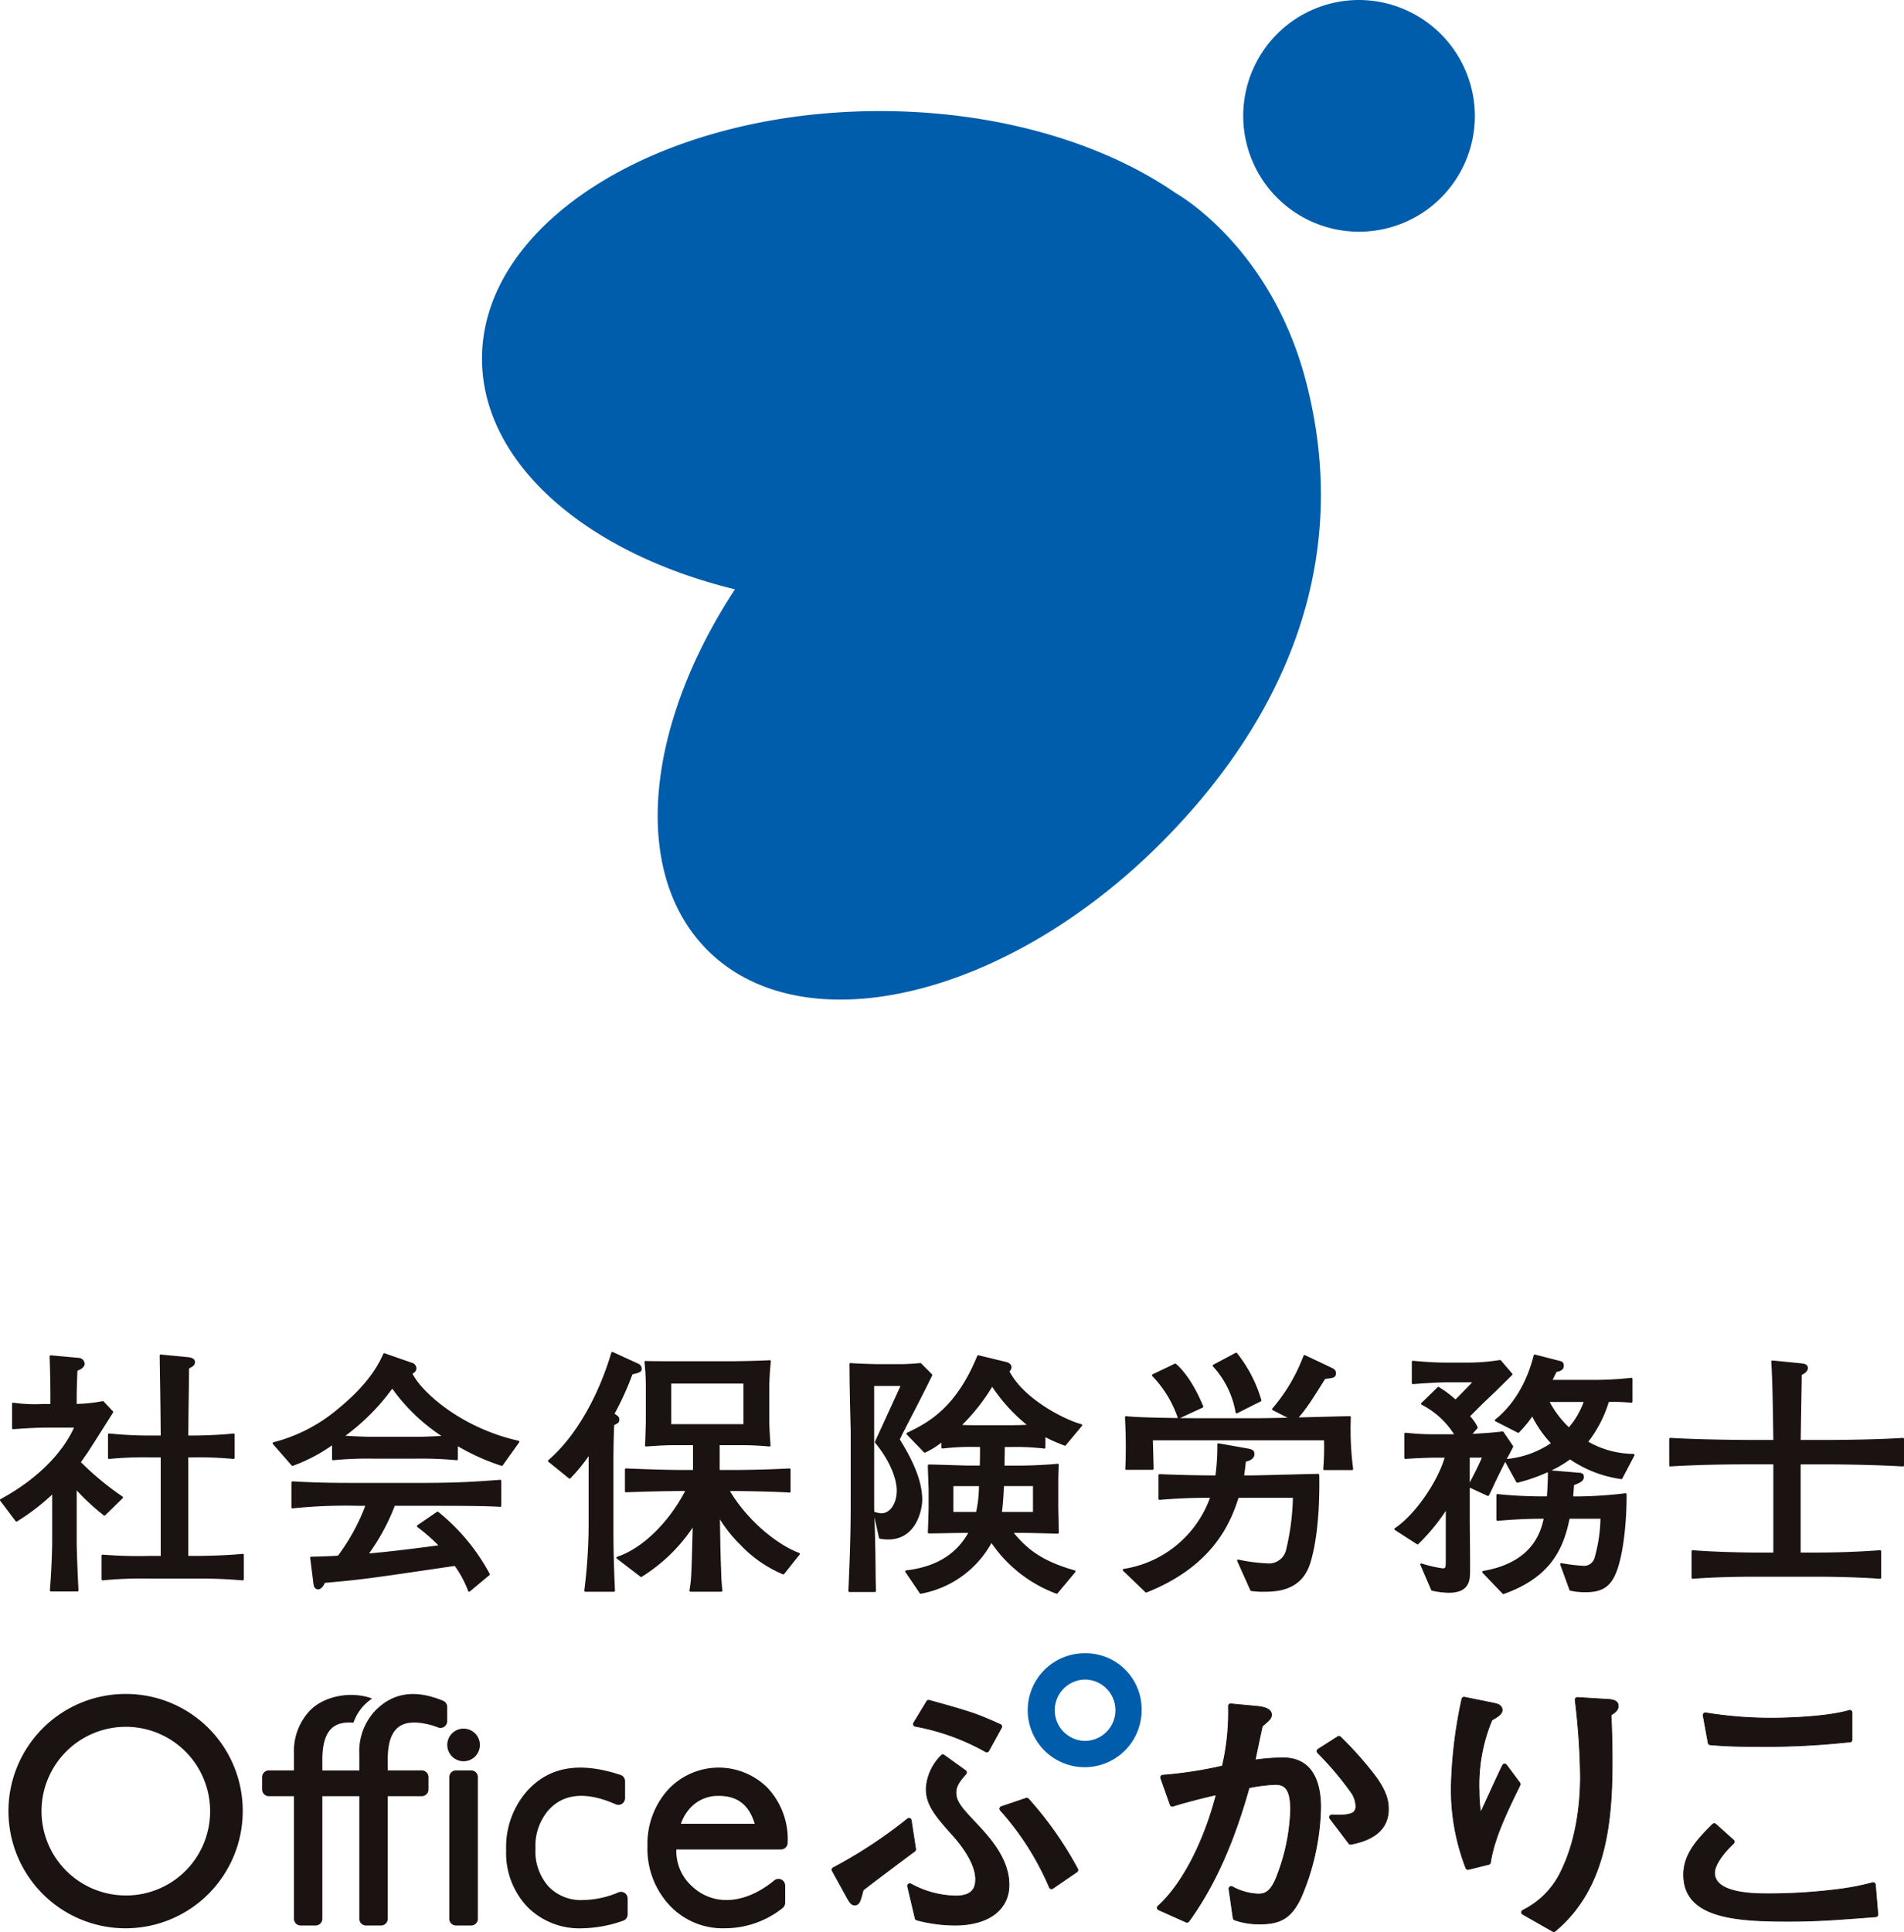 <svg xmlns="http://www.w3.org/2000/svg" width="302.877" height="307.281"><defs><clipPath id="a"><path d="M0 0h302.877v307.281H0z" style="fill:none"/></clipPath><style>.e{fill:none}.c{fill:#005dab}.d{fill:#1a1311}.e{stroke:#1a1311;stroke-linejoin:round;stroke-width:.131px}</style></defs><g style="clip-path:url(#a)"><path d="M234.614 18.546A18.425 18.425 0 1 1 216.189 0a18.486 18.486 0 0 1 18.425 18.546m-26.902 41.973c-5.647-21.5-20.659-29.791-20.659-29.791-11.586-8.02-28.388-13.064-47.088-13.064-34.954 0-63.292 17.627-63.292 39.374 0 16.684 16.682 30.946 40.237 36.679-14.182 21.613-16.665 45.01-4.424 57.33 15.277 15.376 47.7 7.673 72.415-17.206 13.781-13.872 31.782-39.162 22.811-73.322" class="c"/><path d="M38.732 247.148a.3.3 0 0 0-.132-.044c-2.448.242-5.641.329-7.63.329h-1.019v-15.671h.608a59 59 0 0 1 6.566.247.4.4 0 0 0 .134-.042.17.17 0 0 0 .056-.129v-3.707a.17.17 0 0 0-.056-.127.2.2 0 0 0-.134-.043c-2.821.325-6.529.331-6.566.331h-.606c.024-3.27.047-4.826.07-6.362.017-1.186.035-2.364.052-4.311.571-.289.94-.5.94-1.012 0-.638-.757-.736-1.081-.778l-4.348-.423a.22.22 0 0 0-.132.045.16.16 0 0 0-.054.127c.024 1.827.045 3.15.066 4.3.04 2.512.068 4.18.1 8.413h-1.632a64 64 0 0 1-6.564-.331.15.15 0 0 0-.134.042.18.18 0 0 0-.057.129v3.707a.17.17 0 0 0 .057.129.2.2 0 0 0 .134.042 57 57 0 0 1 6.564-.247h1.63v15.672h-1.956a68 68 0 0 1-7.268-.205.3.3 0 0 0-.129.044.18.18 0 0 0-.056.129v3.745a.17.17 0 0 0 .056.127.18.18 0 0 0 .129.044 66 66 0 0 1 7.268-.289h7.28c3.777 0 4.917.085 7.673.285h.056a.17.17 0 0 0 .171-.171v-3.871a.18.18 0 0 0-.056-.127" class="d"/><path d="m16.318 240.832.186.153a.163.163 0 0 0 .225-.012l2.782-2.715a.17.17 0 0 0 .052-.137.16.16 0 0 0-.073-.127 46 46 0 0 1-6.622-5.473c.172-.228.359-.5.585-.828.131-.188.273-.393.437-.625.463-.687 2.164-3.38 3.289-5.161l.8-1.266a.17.17 0 0 0-.019-.209l-1.473-1.564a.14.14 0 0 0-.155-.05 25 25 0 0 1-4.134.442v-.645c0-1.776.075-3.6.118-4.645.456-.144 1.151-.517 1.151-1.119a1 1 0 0 0-.933-.912l-4.455-.407a.173.173 0 0 0-.185.176c.122 3.664.122 4.817.122 6.911v.652H6.838a24.7 24.7 0 0 1-4.72-.205.17.17 0 0 0-.2.17v3.869a.18.18 0 0 0 .054.127.17.17 0 0 0 .129.045l.176-.012c1.767-.122 3.435-.235 5.17-.235h4.32c-.963 2.171-3.893 7.134-11.682 11.37a.17.17 0 0 0-.085.115.18.18 0 0 0 .03.141l2.455 3.251a.175.175 0 0 0 .23.04l.2-.13a35 35 0 0 0 5.385-4.146v7.668c0 .031-.028 3.505-.367 7.56a.17.17 0 0 0 .045.13.17.17 0 0 0 .124.056h4.214a.17.17 0 0 0 .124-.054.16.16 0 0 0 .045-.127c-.082-1.423-.286-6.146-.286-7.771v-8.122a37 37 0 0 0 4.118 3.822m63.247-5.504c-5.781.447-8.561.494-13.524.494h-8.918c-5.323 0-6.757-.047-10.585-.247h-.009a.17.17 0 0 0-.169.171v3.952a.17.17 0 0 0 .054.127.2.2 0 0 0 .134.043 82 82 0 0 1 10.289-.411h1.276a32.3 32.3 0 0 1-4.353 7.938 91 91 0 0 1-4.248.16.16.16 0 0 0-.125.057.2.2 0 0 0-.042.134l.535 4.246c.113.741.641.76.7.76.578 0 .94-.7 1.1-1.037 5.889-.518 7.012-.684 19.95-2.59l.714-.1a17 17 0 0 1 2.131 3.991.16.16 0 0 0 .117.1.2.2 0 0 0 .042.005.18.18 0 0 0 .11-.038l3.106-2.594a.17.17 0 0 0 .045-.205 32 32 0 0 0-8.187-9.862.18.18 0 0 0-.2-.005l-3.11 2.14a.18.18 0 0 0-.073.137.17.17 0 0 0 .066.139 29 29 0 0 1 3.344 2.917c-4.694.633-8.4 1.065-11.023 1.282a33.4 33.4 0 0 0 4.088-7.572h3.317c7.05 0 10.588 0 13.447.164a.14.14 0 0 0 .127-.047.16.16 0 0 0 .052-.124v-3.952a.17.17 0 0 0-.052-.125.17.17 0 0 0-.131-.045m2.917-6.217c-9.381-2.107-15.594-7.983-16.863-10.688a.93.93 0 0 0 .637-.793.99.99 0 0 0-.81-.946l-4.255-1.48a.16.16 0 0 0-.211.094c-1.318 3-3.59 5.77-7.151 8.7a25.9 25.9 0 0 1-10.33 5.36.17.17 0 0 0-.113.117.18.18 0 0 0 .035.162l2.986 3.417a.17.17 0 0 0 .129.057.2.2 0 0 0 .059-.01l.148-.056a26.7 26.7 0 0 0 6.085-3.2v2.194a.17.17 0 0 0 .056.129.2.2 0 0 0 .136.042 56 56 0 0 1 6.522-.249h6.585a58 58 0 0 1 6.524.249.4.4 0 0 0 .132-.042.17.17 0 0 0 .057-.129v-2.052a35.5 35.5 0 0 0 6.93 3.112.165.165 0 0 0 .2-.059l2.617-3.664a.172.172 0 0 0-.1-.27m-16.355-.619h-6.59c-1.623 0-3.648-.108-4.588-.17a34.4 34.4 0 0 0 7.45-7.489 29.6 29.6 0 0 0 7.823 7.52c-1.008.052-2.775.139-4.1.139m31.458 4.251c0-2.255.037-4.088.118-6.108.663-.336.822-.431.822-.889 0-.419-.216-.562-.691-.873l-.071-.047a46.6 46.6 0 0 0 2.847-6.263c1.071-.261 1.473-.372 1.473-.889a.88.88 0 0 0-.552-.814l-4.045-1.854a.17.17 0 0 0-.143 0 .16.16 0 0 0-.092.106c-2.154 7.235-5.8 13.463-10.01 17.086a.16.16 0 0 0-.057.134.17.17 0 0 0 .063.13l3.268 2.644a.17.17 0 0 0 .232-.017l.042-.043a28 28 0 0 0 2.854-3.479v10.281a85 85 0 0 1-.67 10.914l-.021.179a.17.17 0 0 0 .04.134.18.18 0 0 0 .129.057h4.537a.17.17 0 0 0 .124-.052.16.16 0 0 0 .047-.125c-.2-4.692-.244-6.576-.244-10.615Z" class="d"/><path d="M127.118 246.95c-3.3-1.209-8.1-4.96-11.006-9.837h.763c1.02 0 6.293.08 8.7.247a.13.13 0 0 0 .129-.045.17.17 0 0 0 .054-.125v-3.5a.17.17 0 0 0-.054-.124.2.2 0 0 0-.127-.047c-2.957.169-6.942.247-8.7.247h-2.4v-3.94h3.961c1.506 0 3.242.136 3.949.207a.17.17 0 0 0 .136-.049.17.17 0 0 0 .051-.134c-.2-2.8-.2-3.37-.2-4.518v-4.939c0-.3.042-1.921.244-3.895a.17.17 0 0 0-.047-.136.14.14 0 0 0-.134-.052c-1.282.082-4.83.164-6.164.164h-8.14c-1.759 0-4.414 0-5.434-.04h-.005a.17.17 0 0 0-.171.188l.01.1a35 35 0 0 1 .2 3.832v4.857c0 1.433-.07 3.081-.113 4.17l-.01.27a.16.16 0 0 0 .052.13.2.2 0 0 0 .129.049c2.417-.169 3.24-.207 4.407-.207h3.042v3.94h-1.953c-2.07 0-6.052-.127-8.7-.247a.25.25 0 0 0-.127.047.17.17 0 0 0-.05.124v3.457a.18.18 0 0 0 .05.125.15.15 0 0 0 .125.047c3-.124 7.226-.205 8.706-.205h.7c-2.654 5.081-6.874 9.168-10.814 10.452a.17.17 0 0 0-.115.134.18.18 0 0 0 .064.167l3.764 2.881a.17.17 0 0 0 .19.01 26.85 26.85 0 0 0 8.11-7.833l-.029 1.043c-.165 6.428-.188 7.254-.488 8.957a.18.18 0 0 0 .038.141.17.17 0 0 0 .131.059h4.907a.16.16 0 0 0 .127-.057.17.17 0 0 0 .044-.134 29 29 0 0 1-.205-3.114c-.078-1.957-.118-3.227-.193-8.2a22 22 0 0 0 3.258 4.052 19.9 19.9 0 0 0 6.761 4.688.17.17 0 0 0 .2-.05l2.453-3.088a.17.17 0 0 0 .031-.155.17.17 0 0 0-.106-.113m-8.857-20.472H106.78v-6.45h11.481Zm28.444 12.027c0-3.448-2.023-7.115-3.573-9.6.084-.169.15-.306.209-.433.125-.261.233-.485.441-.877l.759-1.473c1.729-3.352 2.519-4.881 3.742-7.381a.18.18 0 0 0-.033-.2l-1.719-1.729a.18.18 0 0 0-.138-.05c-.777.078-2.176.167-2.887.167h-4.169c-.434 0-3.063-.087-4.036-.167a.17.17 0 0 0-.183.176c.016.593.019 1.009.023 1.576.005.764.012 1.811.061 3.937 0 .383.028 1.442.057 2.562.03 1.155.064 2.348.064 2.79v11.608c0 4.8-.188 9.556-.369 13.578a.17.17 0 0 0 .171.179h4.05a.17.17 0 0 0 .169-.176 150 150 0 0 1-.063-3.457c-.01-1.025-.021-2.2-.061-3.949 0-.445-.038-1.694-.078-3.016-.012-.442-.026-.887-.04-1.3l.723 3.286a.17.17 0 0 0 .134.132 6.3 6.3 0 0 0 1.342.127c4.412 0 5.4-4.669 5.4-6.306m-7.626 1.938a45 45 0 0 1-.021-1.115v-18.93h4.192l-4.06 8.856a.18.18 0 0 0 .024.183c2.121 2.559 3.439 5.481 3.439 7.628 0 2-1.059 3.577-2.406 3.577a3.3 3.3 0 0 1-.963-.174l-.1-.026a.1.1 0 0 0-.045-.007.14.14 0 0 0-.054.009" class="d"/><path d="M159.836 230.114h.893a39 39 0 0 1 5.375.245.14.14 0 0 0 .136-.042.17.17 0 0 0 .059-.129v-1.644a21 21 0 0 0 2.38 1.085q.331.13.656.266a.17.17 0 0 0 .195-.049l2.575-3.088a.17.17 0 0 0 .031-.164.17.17 0 0 0-.118-.113c-2.408-.605-9.072-3.871-11.443-8.4a.86.86 0 0 0 .322-.661c0-.644-.745-.811-.987-.866l-4.254-1.03a.19.19 0 0 0-.2.1c-3.479 8.51-8.083 10.733-11.163 12.221a.18.18 0 0 0-.1.124.17.17 0 0 0 .047.15l2.741 2.839a.17.17 0 0 0 .2.037 13.7 13.7 0 0 0 2.575-1.578v.764a.18.18 0 0 0 .059.13.17.17 0 0 0 .136.04 39 39 0 0 1 5.373-.245h.571c0 1.176 0 2.065-.035 2.952h-2.165c-.07 0-.683-.021-1.492-.045-1.562-.047-3.923-.12-4.438-.12a.17.17 0 0 0-.171.17c0 .322.031 1.206.064 2.06.031.8.059 1.557.059 1.811v2.757c0 .524-.084 3.425-.124 3.982a.18.18 0 0 0 .045.129.16.16 0 0 0 .125.054c.472 0 1.4-.016 2.4-.035 1.134-.023 2.418-.047 3.167-.047h.691c-1.966 3.458-5.2 5.407-9.874 5.956a.17.17 0 0 0-.134.1.17.17 0 0 0 .014.167l2.29 3.377a.15.15 0 0 0 .169.071 16.14 16.14 0 0 0 11.231-8.067 21.6 21.6 0 0 0 10.32 8.058.2.2 0 0 0 .059.01.16.16 0 0 0 .129-.059l2.821-3.377a.17.17 0 0 0 .033-.16.17.17 0 0 0-.117-.117c-5.528-1.557-7.729-3.62-9.7-5.962h1.555c.74 0 2.514.047 4.078.089l1.356.033h.005a.17.17 0 0 0 .12-.049.17.17 0 0 0 .051-.122c0-.278-.023-1.239-.044-2.159-.019-.845-.038-1.658-.038-1.875v-3.155c0-.967 0-2.587.082-3.568a.17.17 0 0 0-.051-.136.27.27 0 0 0-.136-.049c-1.645.16-4.3.289-6.037.289h-2.408c0-.343.012-.941.021-1.529.007-.558.016-1.108.019-1.423m-4.11 6.216a19.6 19.6 0 0 1-.446 4.105h-3.623v-4.105Zm5-9.686h-5.4c-.594 0-1.529 0-2.267-.05a31.7 31.7 0 0 0 4.774-6.061 27.4 27.4 0 0 0 5.5 6.049c-1.4.063-2.089.063-2.6.063m-1.354 13.785c.1-.623.226-1.98.327-4.105h4.616v4.105Zm45.222-5.934c-2.307.064-4.691.129-5.549.129h-1.146c.11-.663.16-1.12.233-1.783l.045-.411c.846-.167 1.365-.611 1.365-1.174 0-.692-.442-.783-1.179-.931l-4.524-.8a.16.16 0 0 0-.139.04.17.17 0 0 0-.061.13 34 34 0 0 1-.3 4.932c-2.68 0-5.587-.07-8.883-.2h-.007a.167.167 0 0 0-.169.171v3.745a.17.17 0 0 0 .054.127.22.22 0 0 0 .131.045c1.7-.153 4.7-.331 7.551-.331h.454a17.43 17.43 0 0 1-13.736 11.311.173.173 0 0 0-.089.294l3.557 3.415a.16.16 0 0 0 .118.047.2.2 0 0 0 .063-.01c10.123-4.022 13.205-10.49 14.624-15.056h8.655a39 39 0 0 1-1.05 8.136 2.82 2.82 0 0 1-2.661 2.308 27 27 0 0 1-4.933-.611.16.16 0 0 0-.183.047.18.18 0 0 0-.028.186l2.086 4.653a.17.17 0 0 0 .129.1 11 11 0 0 0 1.825.124c1.994 0 6.141 0 7.567-4.523.592-1.861 1.569-6.158 1.438-14.052a.17.17 0 0 0-.169-.167c-.74 0-2.854.056-5.088.117m-8.048-9.885a.18.18 0 0 0 .092.122.2.2 0 0 0 .077.017.2.2 0 0 0 .077-.017l3.763-1.893a.176.176 0 0 0 .085-.209l-.016-.047a21.7 21.7 0 0 0-3.864-7.423.166.166 0 0 0-.207-.038l-3.559 1.894a.17.17 0 0 0-.089.122.2.2 0 0 0 .042.146 14.44 14.44 0 0 1 3.6 7.325" class="d"/><path d="M214.887 225.381a.17.17 0 0 0-.047-.125.16.16 0 0 0-.124-.052c-.16 0-1.3.03-2.744.066-1.966.052-4.348.117-5.375.134a23 23 0 0 0 1.67-2.19c.273-.358 1.125-1.7 1.807-2.783.31-.491.58-.919.731-1.152 1.207-.117 1.708-.183 1.708-.9 0-.5-.249-.665-.914-.979l-4.008-1.894a.2.2 0 0 0-.141 0 .17.17 0 0 0-.094.1 27.8 27.8 0 0 1-4.959 8.381.172.172 0 0 0 .054.264l2.363 1.206c-.51.009-1.193.021-1.882.035-1.132.019-2.281.042-2.694.042h-9.284c-.74 0-1.9-.007-3.232-.024l3.589-1.665a.174.174 0 0 0 .087-.223c-1.851-4.479-3.794-6.29-4.346-6.739a.16.16 0 0 0-.179-.019l-3.519 1.687a.18.18 0 0 0-.1.122.18.18 0 0 0 .044.15 17.9 17.9 0 0 1 4.055 6.649l.016.035c-3.127-.04-6.979-.13-8.217-.3a.16.16 0 0 0-.138.042.18.18 0 0 0-.056.134c.009.266.021.532.033.814.042.948.091 2.021.091 3.791 0 2.117-.047 3.051-.082 3.57a.18.18 0 0 0 .045.129.17.17 0 0 0 .124.054h4.172a.17.17 0 0 0 .171-.171c0-.16-.033-1.364-.068-2.637l-.049-1.887h27.222a42 42 0 0 1-.124 4.549.17.17 0 0 0 .044.13.18.18 0 0 0 .127.056h4.417a.17.17 0 0 0 .129-.061.16.16 0 0 0 .038-.137 48.4 48.4 0 0 1-.366-8.2m43.675 12.086a70 70 0 0 1-7.181.5h-1.125c.017-.268.038-.51.063-.811.021-.266.047-.579.078-1 .85-.311 1.564-.6 1.564-1.275 0-.645-.475-.67-1.024-.7l-4.135-.346a18 18 0 0 0 2.953-1.754 19.1 19.1 0 0 0 8.152 3.133h.017a.17.17 0 0 0 .151-.092l1.924-3.664a.18.18 0 0 0-.01-.167.19.19 0 0 0-.148-.085 14.8 14.8 0 0 1-7.181-1.938 19.6 19.6 0 0 0 3.263-6.323 29 29 0 0 1 3.582.124.15.15 0 0 0 .131-.044.17.17 0 0 0 .054-.127v-3.62a.17.17 0 0 0-.056-.127.2.2 0 0 0-.132-.043 55 55 0 0 1-5.789.329h-6.726c.218-.458.489-1.011.622-1.275.771-.108 1.161-.438 1.161-.981 0-.621-.43-.717-.74-.785l-3.845-.988a.17.17 0 0 0-.129.019.16.16 0 0 0-.078.106c-1.475 5.852-4.466 8.9-6.115 10.2a.18.18 0 0 0-.066.153.16.16 0 0 0 .094.136l3.557 1.813a.17.17 0 0 0 .2-.035 20 20 0 0 0 2.1-2.533 17.7 17.7 0 0 0 2.957 4.236 15.1 15.1 0 0 1-7.01 2.514l.139-.261c.392-.732.794-1.487.867-1.661a.17.17 0 0 0-.016-.163l-1.515-2.223a.2.2 0 0 0-.16-.073c-1.3.155-1.694.2-4.769.384l.787-.882a.17.17 0 0 0 .024-.195 6.7 6.7 0 0 0-1.189-1.722l1.28-1.287c.956-.962 1.25-1.232 1.348-1.315l1.557-1.484c.179-.181.677-.671 1.189-1.178.54-.532 1.1-1.08 1.306-1.294a.17.17 0 0 0 .01-.231l-1.8-2.1a.17.17 0 0 0-.16-.057 31.5 31.5 0 0 1-5.286.411h-3.272c-1.53 0-3.153-.089-5.26-.289a.168.168 0 0 0-.186.17v3.377a.17.17 0 0 0 .054.125.2.2 0 0 0 .129.045c1.668-.139 4.062-.289 5.385-.289h4.036c-.364.393-1.12 1.176-2.655 2.724a17 17 0 0 0-2.645-1.973.17.17 0 0 0-.2.024l-2.577 2.51a.18.18 0 0 0-.049.16.17.17 0 0 0 .106.125 13.3 13.3 0 0 1 5.136 4.692h-3.235a40 40 0 0 1-4.074-.207l-.409-.04a.2.2 0 0 0-.131.044.18.18 0 0 0-.054.129v3.827a.17.17 0 0 0 .054.127.2.2 0 0 0 .134.043c.771-.082 3.771-.205 4.52-.205h1.7c-1.229 4.064-4.814 9.152-7.922 11.213a.172.172 0 0 0 0 .287l3.515 2.265a.17.17 0 0 0 .209-.019 31.8 31.8 0 0 0 4.376-5.285v7.67c0 1.366-.037 1.475-.484 1.475a20 20 0 0 1-3.334-.771.18.18 0 0 0-.183.042.17.17 0 0 0-.033.188l1.717 3.992a.17.17 0 0 0 .1.094 13.6 13.6 0 0 0 2.674.339c3.282 0 3.36-2.009 3.4-3.09.026-.8 0-3.606-.023-5.861-.009-1.094-.019-2.023-.019-2.462v-5.309l2.826 1.308a.18.18 0 0 0 .223-.077c.223-.428.493-1.009.78-1.623.24-.518.493-1.059.735-1.55l.818-1.646c.052-.1.143-.282.258-.5l1.771 3.22a.17.17 0 0 0 .192.082 29 29 0 0 0 4.82-1.677c0 .922-.009 1.919-.153 3.851h-1.117c-.35 0-3.517-.012-6.73-.371a.16.16 0 0 0-.132.043.17.17 0 0 0-.056.127v3.918a.17.17 0 0 0 .054.125.17.17 0 0 0 .129.045c1.825-.153 4.25-.329 6.817-.329h.524c-.463 2.088-1.785 6.962-9.632 8.3a.17.17 0 0 0-.132.117.17.17 0 0 0 .038.172l3.19 3.335a.17.17 0 0 0 .124.052.2.2 0 0 0 .056-.009c7.576-2.684 9.529-7.331 10.473-11.972h4.915a24.3 24.3 0 0 1-.921 6.151 1.736 1.736 0 0 1-1.927 1.329 26 26 0 0 1-2.941-.344c-.178-.03-.324-.05-.428-.066a.17.17 0 0 0-.157.063.17.17 0 0 0-.026.165l1.471 4.034a.17.17 0 0 0 .12.11 10.7 10.7 0 0 0 2.452.251c2.53 0 3.871-.825 4.779-2.942 1.529-3.632 1.767-10.347 1.731-12.628a.17.17 0 0 0-.057-.125.2.2 0 0 0-.131-.044m-6.643-14.52a12.6 12.6 0 0 1-2.349 4.027 16.2 16.2 0 0 1-3.057-4.027Zm-18.119 8.851h1.94a48 48 0 0 1-1.94 3.935Zm69.031-3.094a.17.17 0 0 0-.117-.045h-.012c-4.7.311-11.241.329-12.5.329h-3.752c.052-3.47.091-5.718.117-7.235.03-1.773.042-2.547.042-3.105.326-.153.984-.536.984-1.1 0-.63-.683-.7-1.05-.743l-4.586-.458a.18.18 0 0 0-.134.047.17.17 0 0 0-.052.134c.165 3.058.207 4.276.326 12.457h-4c-1.9 0-8.351-.078-12.383-.329a.3.3 0 0 0-.125.045.17.17 0 0 0-.054.125v4.2a.17.17 0 0 0 .054.125c.035.031.087.066.125.045 3.543-.217 7.708-.329 12.383-.329h4v14.025h-2.857c-1.692 0-6.55-.092-9.966-.369a.14.14 0 0 0-.129.045.17.17 0 0 0-.054.125v4.2a.18.18 0 0 0 .052.127.2.2 0 0 0 .131.045c3.42-.271 7.306-.329 9.966-.329h9.733c1.342 0 6.035.024 10.09.329h.014a.17.17 0 0 0 .169-.172v-4.2a.16.16 0 0 0-.054-.125.16.16 0 0 0-.115-.045h-.012c-3.343.244-6.738.369-10.092.369h-2.532v-14.022h3.756c1.6 0 7.236.026 12.505.329.057.021.094-.014.127-.047a.17.17 0 0 0 .054-.124v-4.2a.17.17 0 0 0-.054-.125m-157.174 65.333-.709-4.58a.35.35 0 0 0-.221-.273.34.34 0 0 0-.346.057 74.7 74.7 0 0 1-11.832 7.785.36.36 0 0 0-.171.21.35.35 0 0 0 .03.273l2.3 4.18c.416.755.726 1.251 1.234 1.251.738 0 .879-.536 1.351-2.3l.017-.071c1.344-1.075 6.958-5.267 8.206-6.191a.35.35 0 0 0 .139-.339" class="d"/><path d="m145.651 294.039-.709-4.58a.35.35 0 0 0-.221-.273.34.34 0 0 0-.346.057 74.7 74.7 0 0 1-11.832 7.785.36.36 0 0 0-.171.21.35.35 0 0 0 .03.273l2.3 4.18c.416.755.726 1.251 1.234 1.251.738 0 .879-.536 1.351-2.3l.017-.071c1.344-1.075 6.958-5.267 8.206-6.191a.35.35 0 0 0 .141-.341Z" class="e"/><path d="M156.793 278.567a.35.35 0 0 0 .176.049.3.3 0 0 0 .092-.014.35.35 0 0 0 .214-.169l2.032-3.693a.353.353 0 0 0-.164-.492c-3.865-1.717-4.323-1.894-11.314-3.841a.345.345 0 0 0-.4.155l-2.075 3.423a.37.37 0 0 0-.023.327.36.36 0 0 0 .254.205 35.8 35.8 0 0 1 11.2 4.05" class="d"/><path d="M156.793 278.567a.35.35 0 0 0 .176.049.3.3 0 0 0 .092-.014.35.35 0 0 0 .214-.169l2.032-3.693a.353.353 0 0 0-.164-.492c-3.865-1.717-4.323-1.894-11.314-3.841a.345.345 0 0 0-.4.155l-2.075 3.423a.37.37 0 0 0-.023.327.36.36 0 0 0 .254.205 35.8 35.8 0 0 1 11.208 4.05Z" class="e"/><path d="M155.4 290.101c-2.361-2.505-3.338-3.542-3.338-5.034 0-1.139.738-1.987 1.591-2.969a.36.36 0 0 0-.059-.52l-3.4-2.446a.345.345 0 0 0-.465.054 7.96 7.96 0 0 0-2.387 5.3c0 2.622 1.611 4.431 4.289 7.44 1.335 1.5 3.576 4.386 3.576 6.924 0 1.146-.326 2.67-3.139 2.67a15.36 15.36 0 0 1-7.096-1.874l-.085-.044a.34.34 0 0 0-.373.04.35.35 0 0 0-.124.357l1.193 5.069a.35.35 0 0 0 .254.259 23.7 23.7 0 0 0 6.094.814c5.286 0 8.57-2.455 8.57-6.4 0-4.133-3.111-7.492-4.969-9.5Z" class="d"/><path d="M155.4 290.101c-2.361-2.505-3.338-3.542-3.338-5.034 0-1.139.738-1.987 1.591-2.969a.36.36 0 0 0-.059-.52l-3.4-2.446a.345.345 0 0 0-.465.054 7.96 7.96 0 0 0-2.387 5.3c0 2.622 1.611 4.431 4.289 7.44 1.335 1.5 3.576 4.386 3.576 6.924 0 1.146-.326 2.67-3.139 2.67a15.36 15.36 0 0 1-7.096-1.874l-.085-.044a.34.34 0 0 0-.373.04.35.35 0 0 0-.124.357l1.193 5.069a.35.35 0 0 0 .254.259 23.7 23.7 0 0 0 6.094.814c5.286 0 8.57-2.455 8.57-6.4 0-4.133-3.111-7.492-4.969-9.5Z" class="e"/><path d="M163.585 286.068a.35.35 0 0 0-.364-.092l-3.933 1.334a.355.355 0 0 0-.146.572 44.3 44.3 0 0 1 7.8 12.262l.007.016a.36.36 0 0 0 .225.19.4.4 0 0 0 .092.012.34.34 0 0 0 .2-.063l3.837-2.623a.36.36 0 0 0 .111-.461 56.7 56.7 0 0 0-7.832-11.147" class="d"/><path d="M163.585 286.068a.35.35 0 0 0-.364-.092l-3.933 1.334a.355.355 0 0 0-.146.572 44.3 44.3 0 0 1 7.8 12.262l.007.016a.36.36 0 0 0 .225.19.4.4 0 0 0 .092.012.34.34 0 0 0 .2-.063l3.837-2.623a.36.36 0 0 0 .111-.461 56.7 56.7 0 0 0-7.829-11.147Z" class="e"/><path d="M172.64 262.912a9.059 9.059 0 1 0 8.962 9.02 8.9 8.9 0 0 0-8.962-9.02m.019 13.936a4.876 4.876 0 1 1 0-9.752 4.877 4.877 0 0 1 0 9.752" class="c"/><path d="M204.113 279.553a32 32 0 0 0-4.459.336c.648-3.1.792-3.784 1.153-5.393 1.08-.913 1.447-1.237 1.447-1.8 0-1.07-1.579-1.259-2.173-1.331l-4.285-.4a.34.34 0 0 0-.277.1.36.36 0 0 0-.1.278 37.7 37.7 0 0 1-.968 9.507 65 65 0 0 1-9.481 1.456.35.35 0 0 0-.275.157.36.36 0 0 0-.04.315l1.5 4.227a.35.35 0 0 0 .439.216c1.443-.471 4.954-1.4 6.881-1.8-2.006 7.672-5.446 14.258-9.254 17.7a.354.354 0 0 0 .092.585l4.372 1.957a.35.35 0 0 0 .427-.117c4.031-5.579 7.078-12.334 9.582-21.244a24.4 24.4 0 0 1 4.184-.534c1.463 0 2.434.68 2.434 4a31.4 31.4 0 0 1-2.013 10.158c-1.142 3.277-2.311 3.277-3.249 3.277a9.4 9.4 0 0 1-4.052-1.169.34.34 0 0 0-.355.038.36.36 0 0 0-.138.332l.663 4.624a.35.35 0 0 0 .24.287 11.5 11.5 0 0 0 4.04.64c3.347 0 4.976-1.039 6.456-4.114a38 38 0 0 0 3.172-14.385c0-5.177-2.063-7.913-5.962-7.913" class="d"/><path d="M204.113 279.553a32 32 0 0 0-4.459.336c.648-3.1.792-3.784 1.153-5.393 1.08-.913 1.447-1.237 1.447-1.8 0-1.07-1.579-1.259-2.173-1.331l-4.285-.4a.34.34 0 0 0-.277.1.36.36 0 0 0-.1.278 37.7 37.7 0 0 1-.968 9.507 65 65 0 0 1-9.481 1.456.35.35 0 0 0-.275.157.36.36 0 0 0-.04.315l1.5 4.227a.35.35 0 0 0 .439.216c1.443-.471 4.954-1.4 6.881-1.8-2.006 7.672-5.446 14.258-9.254 17.7a.354.354 0 0 0 .092.585l4.372 1.957a.35.35 0 0 0 .427-.117c4.031-5.579 7.078-12.334 9.582-21.244a24.4 24.4 0 0 1 4.184-.534c1.463 0 2.434.68 2.434 4a31.4 31.4 0 0 1-2.013 10.158c-1.142 3.277-2.311 3.277-3.249 3.277a9.4 9.4 0 0 1-4.052-1.169.34.34 0 0 0-.355.038.36.36 0 0 0-.138.332l.663 4.624a.35.35 0 0 0 .24.287 11.5 11.5 0 0 0 4.04.64c3.347 0 4.976-1.039 6.456-4.114a38 38 0 0 0 3.172-14.385c-.001-5.167-2.064-7.903-5.963-7.903Z" class="e"/><path d="M218.173 281.688a58 58 0 0 0-4.7-5.224l-.23-.233a.35.35 0 0 0-.437-.047l-3.136 2a.36.36 0 0 0-.16.266.34.34 0 0 0 .111.291 50 50 0 0 1 5.2 6.123 4.1 4.1 0 0 1 .867 2.248 1.3 1.3 0 0 1-.3 1.021c-.451.433-1.574.6-3.526.492a.46.46 0 0 0-.326.19.35.35 0 0 0 .03.377l3.007 3.958a.35.35 0 0 0 .279.139.3.3 0 0 0 .071-.007c1.623-.344 5.934-1.254 5.934-5.593 0-1.317-.319-3.06-2.683-6" class="d"/><path d="M218.173 281.688a58 58 0 0 0-4.7-5.224l-.23-.233a.35.35 0 0 0-.437-.047l-3.136 2a.36.36 0 0 0-.16.266.34.34 0 0 0 .111.291 50 50 0 0 1 5.2 6.123 4.1 4.1 0 0 1 .867 2.248 1.3 1.3 0 0 1-.3 1.021c-.451.433-1.574.6-3.526.492a.46.46 0 0 0-.326.19.35.35 0 0 0 .03.377l3.007 3.958a.35.35 0 0 0 .279.139.3.3 0 0 0 .071-.007c1.623-.344 5.934-1.254 5.934-5.593-.001-1.316-.32-3.059-2.684-6.001Z" class="e"/><path d="M239.633 280.673a.4.4 0 0 0-.3-.141.35.35 0 0 0-.284.172c-.178.3-1.2 2.514-2.415 5.165-.425.924-.777 1.687-.914 1.981-.066.136-.127.27-.183.381a20 20 0 0 1-.256-3.344 26.7 26.7 0 0 1 2.041-11.356c1.015-.581 1.628-.992 1.628-1.585 0-.769-.78-.962-1.167-1.059l-4.814-.978a.346.346 0 0 0-.414.273 73 73 0 0 0-1.685 13.816 34.6 34.6 0 0 0 2.326 13.078.35.35 0 0 0 .32.216.4.4 0 0 0 .085-.01l3.226-.8a.35.35 0 0 0 .261-.289c.589-3.857 2.577-7.943 4.5-11.9l.2-.411a.36.36 0 0 0-.035-.367Z" class="d"/><path d="M239.633 280.673a.4.4 0 0 0-.3-.141.35.35 0 0 0-.284.172c-.178.3-1.2 2.514-2.415 5.165-.425.924-.777 1.687-.914 1.981-.066.136-.127.27-.183.381a20 20 0 0 1-.256-3.344 26.7 26.7 0 0 1 2.041-11.356c1.015-.581 1.628-.992 1.628-1.585 0-.769-.78-.962-1.167-1.059l-4.814-.978a.346.346 0 0 0-.414.273 73 73 0 0 0-1.685 13.816 34.6 34.6 0 0 0 2.326 13.078.35.35 0 0 0 .32.216.4.4 0 0 0 .085-.01l3.226-.8a.35.35 0 0 0 .261-.289c.589-3.857 2.577-7.943 4.5-11.9l.2-.411a.36.36 0 0 0-.035-.367Z" class="e"/><path d="M257.419 271.323c0-.908-.951-1.011-1.431-1.063l-5.039-.311h-.023a.34.34 0 0 0-.251.11.36.36 0 0 0-.1.282 112 112 0 0 1 .839 12.1c0 4.034-.531 9.928-3.057 15.1a13.2 13.2 0 0 1-6.12 6.25.36.36 0 0 0-.188.306.35.35 0 0 0 .176.313l4.771 2.714a.35.35 0 0 0 .172.047.35.35 0 0 0 .225-.082c7.955-6.652 9.054-16.886 9.054-26.957 0-3.126-.1-5.711-.16-7.1l-.012-.311c.493-.3 1.142-.739 1.142-1.4" class="d"/><path d="M257.419 271.323c0-.908-.951-1.011-1.431-1.063l-5.039-.311h-.023a.34.34 0 0 0-.251.11.36.36 0 0 0-.1.282 112 112 0 0 1 .839 12.1c0 4.034-.531 9.928-3.057 15.1a13.2 13.2 0 0 1-6.12 6.25.36.36 0 0 0-.188.306.35.35 0 0 0 .176.313l4.771 2.714a.35.35 0 0 0 .172.047.35.35 0 0 0 .225-.082c7.955-6.652 9.054-16.886 9.054-26.957 0-3.126-.1-5.711-.16-7.1l-.012-.311c.494-.302 1.144-.742 1.144-1.398Z" class="e"/><path d="m272.048 277.457.171.014c1.605.13 3.122.254 7.1.254a123 123 0 0 0 14.276-.652l.688-.061a.35.35 0 0 0 .32-.351v-4.314a.36.36 0 0 0-.139-.282.36.36 0 0 0-.308-.057c-4.142 1.219-12.1 1.232-12.185 1.232a66 66 0 0 1-10.637-.84.32.32 0 0 0-.306.1.35.35 0 0 0-.094.31l.8 4.359a.35.35 0 0 0 .317.287" class="d"/><path d="m272.048 277.457.171.014c1.605.13 3.122.254 7.1.254a123 123 0 0 0 14.276-.652l.688-.061a.35.35 0 0 0 .32-.351v-4.314a.36.36 0 0 0-.139-.282.36.36 0 0 0-.308-.057c-4.142 1.219-12.1 1.232-12.185 1.232a66 66 0 0 1-10.637-.84.32.32 0 0 0-.306.1.35.35 0 0 0-.094.31l.8 4.359a.35.35 0 0 0 .314.288Z" class="e"/><path d="M298.317 299.712a.36.36 0 0 0-.148-.261.37.37 0 0 0-.293-.05 39 39 0 0 1-4.733.969 88 88 0 0 1-11.835.8c-2.121 0-8.574 0-8.574-3.34 0-1.136 1.158-2.928 3.026-4.678a.354.354 0 0 0-.007-.522l-2.828-2.535a.35.35 0 0 0-.475.01c-2.923 2.846-4.616 5.071-4.616 8.037 0 6.811 8.142 7.381 16.478 7.381 4.527 0 6.984-.172 14.077-.715a.35.35 0 0 0 .322-.381Z" class="d"/><path d="M298.317 299.712a.36.36 0 0 0-.148-.261.37.37 0 0 0-.293-.05 39 39 0 0 1-4.733.969 88 88 0 0 1-11.835.8c-2.121 0-8.574 0-8.574-3.34 0-1.136 1.158-2.928 3.026-4.678a.354.354 0 0 0-.007-.522l-2.828-2.535a.35.35 0 0 0-.475.01c-2.923 2.846-4.616 5.071-4.616 8.037 0 6.811 8.142 7.381 16.478 7.381 4.527 0 6.984-.172 14.077-.715a.35.35 0 0 0 .322-.381Z" class="e"/><path d="M20.101 269.384a18.633 18.633 0 1 0 18.51 18.633 18.57 18.57 0 0 0-18.51-18.633m0 32.042a13.409 13.409 0 1 1 13.322-13.409 13.366 13.366 0 0 1-13.322 13.413m39.1-31.312c-3.057-1.169-7.428-.588-9.879 1.879a9.42 9.42 0 0 0-2.561 6.917v2.623h-3.995a1.07 1.07 0 0 0-1.067 1.073v1.959a1.07 1.07 0 0 0 1.067 1.073h3.994v19.488a1.07 1.07 0 0 0 1.066 1.075h2.385a1.07 1.07 0 0 0 1.066-1.075v-19.488h5.882v19.488a1.07 1.07 0 0 0 1.067 1.075h2.384a1.07 1.07 0 0 0 1.066-1.075v-19.488h5.415a1.07 1.07 0 0 0 1.067-1.073v-1.959a1.07 1.07 0 0 0-1.067-1.073h-5.416v-1.717c0-5.231 2.33-5.9 4.356-5.9a11.6 11.6 0 0 1 3.683.8 1.067 1.067 0 0 0 1.423-1.012v-2.253a1.07 1.07 0 0 0-.662-.993c-4.753-1.966-8.138-1.087-10.755 1.543a9.42 9.42 0 0 0-2.561 6.917v2.623h-5.882v-1.725c0-5.231 2.33-5.9 4.356-5.9.192 0 .6.031.6.031a7.43 7.43 0 0 1 2.963-3.831m15.753 11.417h-2.408a1.07 1.07 0 0 0-1.066 1.073v22.524a1.067 1.067 0 0 0 1.066 1.073h2.408a1.07 1.07 0 0 0 1.067-1.073V282.61a1.07 1.07 0 0 0-1.067-1.073m24.426 19.499a1.05 1.05 0 0 0-1-.1 14.9 14.9 0 0 1-5.629 1.219 7.11 7.11 0 0 1-5.509-2.173 8.4 8.4 0 0 1-2.058-6.033 8.7 8.7 0 0 1 2.072-6.085c2.344-2.616 5.9-3.048 10.686-.936a1.07 1.07 0 0 0 1.013-.083 1.08 1.08 0 0 0 .482-.9v-2.669a1.07 1.07 0 0 0-.733-1.021c-6.669-2.2-11.426-1.219-14.852 2.561a13.52 13.52 0 0 0-3.331 9.4 12.44 12.44 0 0 0 3.329 8.976 11.62 11.62 0 0 0 8.708 3.458 20.4 20.4 0 0 0 6.569-1.207 1.07 1.07 0 0 0 .723-1.018v-2.5a1.08 1.08 0 0 0-.47-.892m24.856-6.923a1.07 1.07 0 0 0 1.067-1.073 11.94 11.94 0 0 0-3.178-8.7 10.99 10.99 0 0 0-15.925.353 12.87 12.87 0 0 0-3.2 8.91 13.17 13.17 0 0 0 3.453 9.329 11.55 11.55 0 0 0 8.777 3.716 14.77 14.77 0 0 0 9.263-3.21 1.08 1.08 0 0 0 .414-.851v-2.717a1.08 1.08 0 0 0-.611-.972 1.06 1.06 0 0 0-1.132.141c-4.6 3.8-9.733 4.2-13.221.8a7.5 7.5 0 0 1-2.352-5.621v-.1Zm-13.961-7.051a5.98 5.98 0 0 1 4.062-1.468c2.972 0 4.814 1.42 5.72 4.438h-11.733a6.85 6.85 0 0 1 1.952-2.97m-39.123-9.584a2.594 2.594 0 1 1 2.594 2.611 2.6 2.6 0 0 1-2.594-2.611" class="d"/></g></svg>